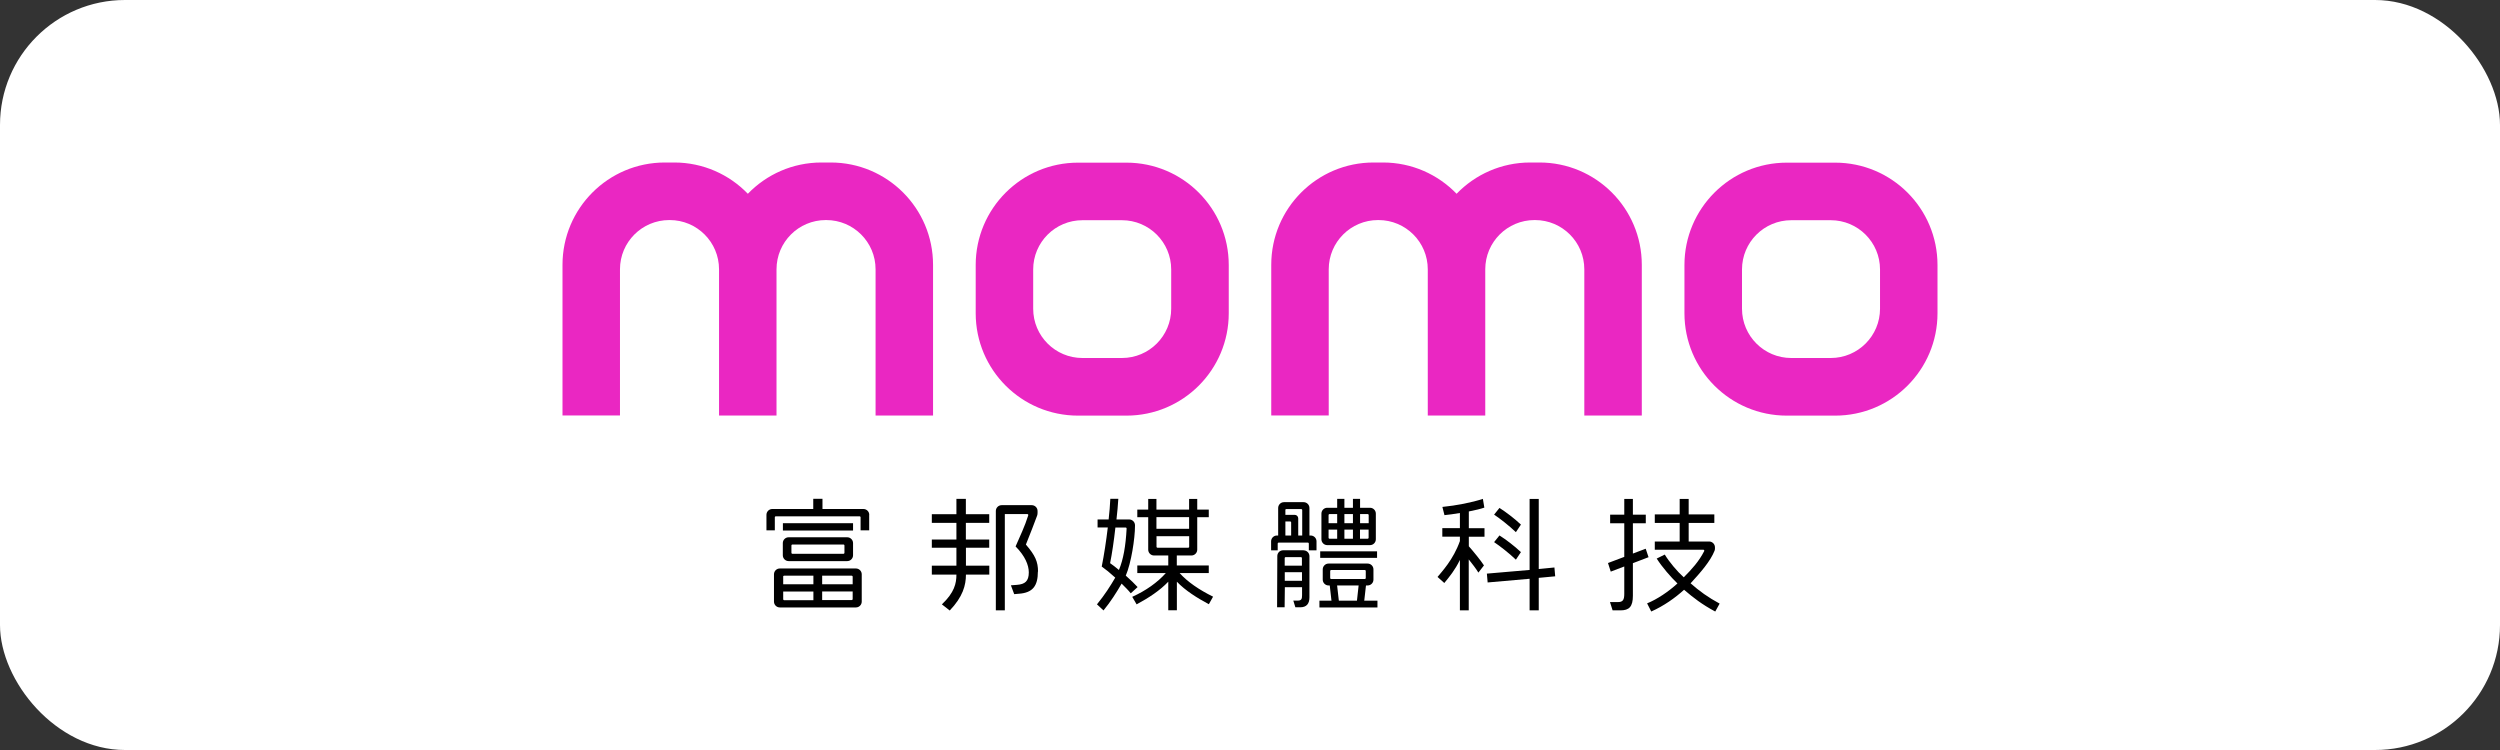 <svg width="200" height="60" viewBox="0 0 200 60" fill="none" xmlns="http://www.w3.org/2000/svg">
<rect x="0" y="0" width="200" height="60" fill="#333333" stroke="none"/>
<rect width="200" height="60" rx="10" fill="white"/>
<g clip-path="url(#clip0_3200_11712)">
<path d="M90.112 33.25H86.245C81.72 33.25 78.056 29.586 78.056 25.062V21.201C78.056 16.682 81.72 13.012 86.245 13.012H90.112C94.636 13.012 98.3 16.676 98.3 21.201V25.062C98.3 29.586 94.636 33.25 90.112 33.25ZM86.595 17.617C84.419 17.617 82.655 19.381 82.655 21.557V24.699C82.655 26.875 84.419 28.64 86.595 28.64H89.755C91.931 28.64 93.696 26.875 93.696 24.699V21.557C93.696 19.381 91.931 17.617 89.755 17.617H86.595Z" fill="#EA27C2"/>
<path d="M66.468 13H65.718C63.406 13 61.316 13.959 59.828 15.502C58.34 13.959 56.25 13 53.939 13H53.189C48.664 13 45 16.664 45 21.189V33.238H49.598V21.545C49.598 19.369 51.363 17.605 53.539 17.605H53.582C55.758 17.605 57.523 19.369 57.523 21.545V33.244H62.121V21.545C62.121 19.369 63.886 17.605 66.062 17.605H66.105C68.281 17.605 70.046 19.369 70.046 21.545V33.244H74.644V21.189C74.644 16.664 70.98 13 66.455 13H66.468Z" fill="#EA27C2"/>
<path d="M146.811 33.25H142.945C138.42 33.25 134.756 29.586 134.756 25.062V21.201C134.756 16.682 138.42 13.012 142.945 13.012H146.811C151.336 13.012 155 16.676 155 21.201V25.062C155 29.586 151.336 33.25 146.811 33.25ZM143.301 17.617C141.125 17.617 139.36 19.381 139.36 21.557V24.699C139.36 26.875 141.125 28.64 143.301 28.64H146.461C148.637 28.64 150.402 26.875 150.402 24.699V21.557C150.402 19.381 148.637 17.617 146.461 17.617H143.301Z" fill="#EA27C2"/>
<path d="M123.167 13H122.417C120.106 13 118.016 13.959 116.528 15.502C115.04 13.959 112.95 13 110.638 13H109.888C105.364 13 101.7 16.664 101.7 21.189V33.238H106.298V21.545C106.298 19.369 108.063 17.605 110.239 17.605H110.282C112.458 17.605 114.222 19.369 114.222 21.545V33.244H118.821V21.545C118.821 19.369 120.585 17.605 122.762 17.605H122.805C124.981 17.605 126.745 19.369 126.745 21.545V33.244H131.344V21.189C131.344 16.664 127.68 13 123.155 13H123.167Z" fill="#EA27C2"/>
<path d="M69.535 41.187V42.429H68.847V41.384C68.847 41.341 68.81 41.304 68.767 41.304H62.066C62.023 41.304 61.986 41.341 61.986 41.384V42.429H61.316V41.187C61.316 40.929 61.525 40.72 61.783 40.72H65.06V39.902H65.798V40.72H69.074C69.332 40.72 69.541 40.929 69.541 41.187H69.535ZM62.386 45.478H68.472C68.73 45.478 68.939 45.687 68.939 45.946V48.128C68.939 48.386 68.73 48.595 68.472 48.595H62.386C62.127 48.595 61.918 48.386 61.918 48.128V45.946C61.918 45.687 62.127 45.478 62.386 45.478ZM68.244 42.441H62.632V41.857H68.244V42.441ZM62.625 44.421V43.45C62.625 43.191 62.834 42.982 63.093 42.982H67.777C68.035 42.982 68.244 43.191 68.244 43.45V44.421C68.244 44.679 68.035 44.888 67.777 44.888H63.093C62.834 44.888 62.625 44.679 62.625 44.421ZM62.656 46.136V46.739H65.072V46.056H62.73C62.687 46.056 62.65 46.093 62.65 46.136H62.656ZM65.072 48.011V47.323H62.656V47.937C62.656 47.98 62.693 48.017 62.736 48.017H65.078L65.072 48.011ZM63.394 44.304H67.476C67.519 44.304 67.556 44.267 67.556 44.224V43.64C67.556 43.597 67.519 43.56 67.476 43.56H63.394C63.351 43.56 63.314 43.597 63.314 43.64V44.224C63.314 44.267 63.351 44.304 63.394 44.304ZM68.134 46.056H65.773V46.739H68.214V46.136C68.214 46.093 68.177 46.056 68.134 46.056ZM68.214 47.931V47.316H65.773V48.005H68.134C68.177 48.005 68.214 47.968 68.214 47.925V47.931Z" fill="black"/>
<path d="M77.275 43.819V45.251H79.144V45.97H77.275C77.275 46.819 77.03 47.741 75.978 48.841L75.351 48.349C76.353 47.403 76.513 46.671 76.513 45.97H74.546V45.251H76.513V43.819H74.546V43.161H76.513V41.827H74.546V41.138H76.513V39.909H77.269V41.138H79.138V41.827H77.269V43.161H79.138V43.819H77.269H77.275ZM83.03 45.724C83.03 46.88 82.618 47.427 81.493 47.501L81.136 47.532L80.872 46.825L81.358 46.788C81.997 46.739 82.304 46.499 82.304 45.792C82.304 45.202 81.997 44.47 81.247 43.714C81.591 42.927 81.991 42.091 82.261 41.224C82.273 41.175 82.237 41.126 82.187 41.126H80.386V48.829H79.667V40.88C79.667 40.622 79.876 40.413 80.134 40.413H82.538C82.796 40.413 83.005 40.622 83.005 40.88V41.04C83.005 41.114 82.993 41.187 82.968 41.255C82.827 41.63 82.335 42.94 82.071 43.566C82.821 44.433 83.042 44.944 83.042 45.73L83.03 45.724Z" fill="black"/>
<path d="M90.456 47.458C90.259 47.212 90.044 47.003 89.73 46.689C89.343 47.359 88.845 48.153 88.279 48.835L87.757 48.349C88.384 47.581 88.833 46.874 89.22 46.21C88.826 45.847 88.421 45.521 88.138 45.325C88.322 44.415 88.495 43.29 88.624 42.195H87.806V41.556H88.691C88.759 40.886 88.802 40.486 88.826 39.902H89.466C89.435 40.462 89.386 40.923 89.318 41.556H90.333C90.591 41.556 90.8 41.765 90.8 42.023V42.06C90.8 43.087 90.493 45.054 90.062 46.05C90.45 46.394 90.781 46.72 91.009 46.966L90.468 47.458H90.456ZM89.515 45.595C89.865 44.765 90.056 43.683 90.13 42.282C90.13 42.239 90.099 42.202 90.05 42.202H89.232C89.115 43.265 88.956 44.335 88.808 45.054C88.993 45.183 89.245 45.368 89.509 45.595H89.515ZM94.366 45.841C94.999 46.548 95.927 47.181 97.046 47.734L96.708 48.337C95.792 47.851 94.82 47.243 94.15 46.536V48.823H93.462V46.536C92.792 47.243 91.9 47.827 90.929 48.349L90.579 47.747C91.679 47.249 92.595 46.597 93.265 45.847H90.984V45.239H93.462V44.439H92.325C92.066 44.439 91.857 44.23 91.857 43.972V41.378H90.984V40.769H91.857V39.915H92.515V40.769H95.128V39.915H95.779V40.769H96.702V41.378H95.779V43.972C95.779 44.23 95.57 44.439 95.312 44.439H94.144V45.239H96.702V45.847H94.366V45.841ZM92.515 41.372V42.306H95.128V41.372H92.515ZM92.595 43.818H95.054C95.097 43.818 95.134 43.782 95.134 43.739V42.896H92.521V43.739C92.521 43.782 92.558 43.818 92.601 43.818H92.595Z" fill="black"/>
<path d="M118.268 45.804C118.083 45.497 117.776 45.097 117.499 44.753V48.829H116.792V44.796C116.405 45.595 115.95 46.149 115.544 46.64L115.003 46.155C115.317 45.767 116.27 44.772 116.792 43.284V42.933H115.385V42.251H116.792V41.04C116.307 41.12 115.944 41.175 115.557 41.212L115.391 40.554C116.497 40.444 117.77 40.198 118.631 39.909L118.747 40.609C118.422 40.72 118.059 40.806 117.506 40.917V42.257H118.76V42.94H117.506V43.702C117.77 43.991 118.501 44.882 118.717 45.233L118.274 45.804H118.268ZM123.1 46.228V48.829H122.368V46.302L119.012 46.597L118.95 45.89L122.368 45.595V39.915H123.1V45.522L124.354 45.398L124.415 46.105L123.106 46.228H123.1ZM121.268 44.772C120.739 44.261 119.995 43.683 119.528 43.37L119.958 42.835C120.469 43.161 121.139 43.665 121.674 44.169L121.268 44.778V44.772ZM121.268 42.571C120.739 42.06 119.995 41.483 119.528 41.169L119.958 40.634C120.469 40.96 121.139 41.464 121.674 41.968L121.268 42.577V42.571Z" fill="black"/>
<path d="M131.885 44.575L130.631 45.054V47.661C130.631 48.54 130.329 48.829 129.635 48.829H129.008L128.799 48.165H129.45C129.831 48.165 129.942 47.98 129.942 47.513V45.318L128.86 45.73L128.639 45.042L129.942 44.55V41.863H128.811V41.175H129.942V39.915H130.631V41.175H131.663V41.863H130.631V44.285L131.657 43.898L131.885 44.581V44.575ZM137.215 48.921C136.151 48.349 135.469 47.82 134.725 47.181C134.018 47.827 133.108 48.472 132.1 48.921L131.768 48.269C132.573 47.943 133.483 47.329 134.196 46.677C133.667 46.167 132.979 45.38 132.536 44.685L133.182 44.365C133.532 44.95 134.184 45.724 134.7 46.185C135.34 45.546 135.924 44.9 136.336 44.089C136.36 44.04 136.323 43.978 136.268 43.978H132.383V43.32H134.374V41.833H132.383V41.15H134.374V39.915H135.094V41.15H137.147V41.833H135.094V43.32H136.729C136.987 43.32 137.196 43.529 137.196 43.788V43.892C137.196 43.947 137.184 44.009 137.165 44.058C136.833 44.9 136.028 45.816 135.247 46.665C135.948 47.286 136.655 47.796 137.571 48.288L137.221 48.921H137.215Z" fill="black"/>
<path d="M104.288 44.028C104.546 44.028 104.755 44.237 104.755 44.495V47.796C104.755 48.288 104.528 48.583 104.024 48.583H103.63L103.464 48.048H103.815C104.116 48.048 104.165 47.919 104.165 47.612V46.978H102.788L102.769 48.583H102.167L102.185 44.483C102.185 44.224 102.394 44.022 102.653 44.022H104.294L104.288 44.028ZM101.688 44.028V43.308C101.688 43.05 101.897 42.841 102.155 42.841H102.253V40.64C102.253 40.382 102.462 40.173 102.72 40.173H104.288C104.546 40.173 104.755 40.382 104.755 40.64V42.841H104.854C105.112 42.841 105.321 43.05 105.321 43.308V44.028H104.706V43.487C104.706 43.444 104.669 43.407 104.626 43.407H102.296C102.253 43.407 102.216 43.444 102.216 43.487V44.028H101.694H101.688ZM102.831 40.806V41.187H103.575C103.735 41.187 103.858 41.316 103.858 41.47V42.841H104.177V40.806C104.177 40.763 104.14 40.726 104.097 40.726H102.905C102.862 40.726 102.825 40.763 102.825 40.806H102.831ZM102.831 42.841H103.292V41.796C103.292 41.753 103.255 41.716 103.212 41.716H102.831V42.841ZM104.079 44.569H102.856C102.813 44.569 102.776 44.605 102.776 44.648V45.251H104.153V44.648C104.153 44.605 104.116 44.569 104.073 44.569H104.079ZM104.159 46.462V45.774H102.782V46.462H104.159ZM110.196 48.054V48.595H105.554V48.054H110.196ZM105.819 46.37V45.552C105.819 45.294 106.028 45.085 106.286 45.085H109.409C109.667 45.085 109.876 45.294 109.876 45.552V46.37C109.876 46.628 109.667 46.837 109.409 46.837H106.286C106.028 46.837 105.819 46.628 105.819 46.37ZM110.165 44.63H105.616V44.108H110.165V44.63ZM109.593 43.61H106.181C105.923 43.61 105.714 43.401 105.714 43.142V41.089C105.714 40.831 105.923 40.622 106.181 40.622H106.974V39.909H107.552V40.622H108.235V39.909H108.806V40.622H109.6C109.858 40.622 110.067 40.831 110.067 41.089V43.142C110.067 43.401 109.858 43.61 109.6 43.61H109.593ZM106.286 41.206V41.858H106.974V41.126H106.366C106.323 41.126 106.286 41.163 106.286 41.206ZM106.366 43.099H106.974V42.368H106.286V43.019C106.286 43.062 106.323 43.099 106.366 43.099ZM106.495 46.321H109.181C109.225 46.321 109.261 46.284 109.261 46.241V45.681C109.261 45.638 109.225 45.601 109.181 45.601H106.495C106.452 45.601 106.415 45.638 106.415 45.681V46.241C106.415 46.284 106.452 46.321 106.495 46.321ZM107.552 41.126V41.858H108.235V41.126H107.552ZM107.552 42.368V43.099H108.235V42.368H107.552ZM108.806 41.126V41.858H109.495V41.206C109.495 41.163 109.458 41.126 109.415 41.126H108.806ZM109.489 43.019V42.368H108.8V43.099H109.409C109.452 43.099 109.489 43.062 109.489 43.019Z" fill="black"/>
<path d="M106.544 48.288L106.366 46.714L106.944 46.616L107.122 48.183L106.544 48.288Z" fill="black"/>
<path d="M109.114 48.288L108.542 48.183L108.714 46.616L109.292 46.714L109.114 48.288Z" fill="black"/>
</g>
<defs>
<clipPath id="clip0_3200_11712">
<rect width="110" height="35.921" fill="white" transform="translate(45 13)"/>
</clipPath>
</defs>
</svg>
